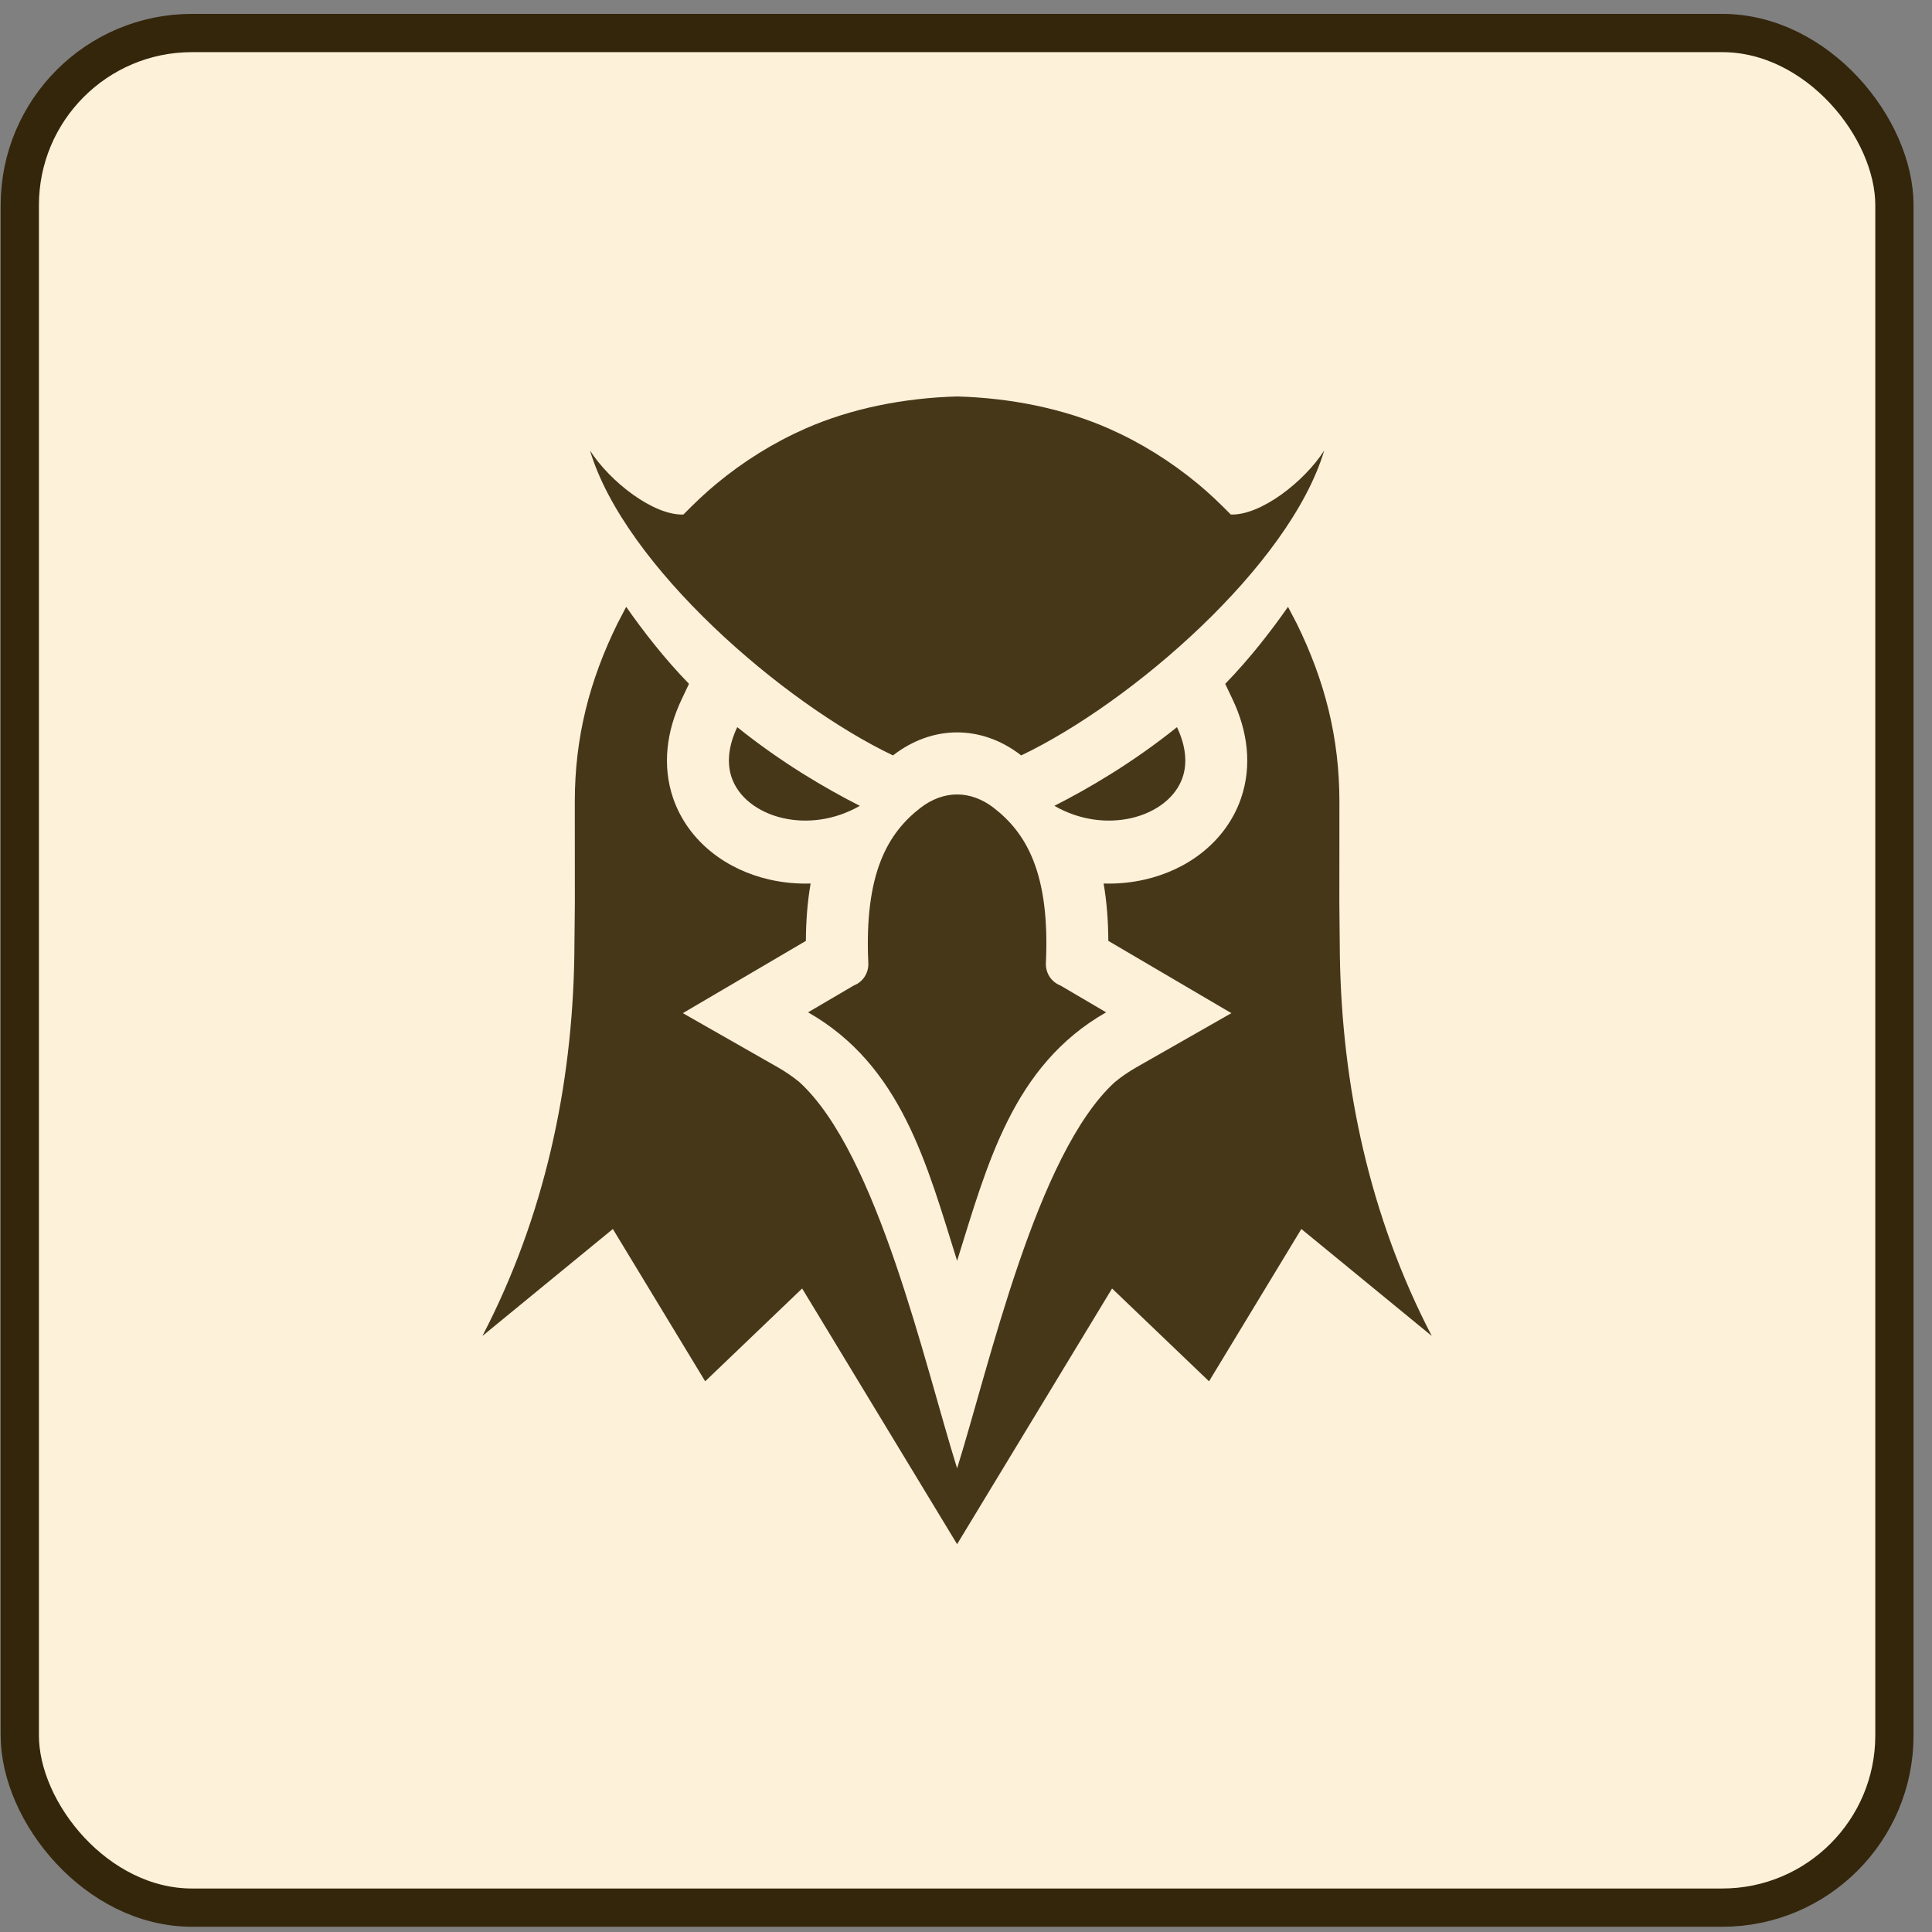<svg width="101" height="101" viewBox="0 0 101 101" fill="none" xmlns="http://www.w3.org/2000/svg">
<rect x="0" y="0" width="101" height="101" fill="#808080" stroke="none"/>
<rect x="1.035" y="1.726" width="98" height="98" rx="9" fill="#FDF1DA" stroke="#34260B" stroke-width="2"/>
<path fill-rule="evenodd" clip-rule="evenodd" d="M55.12 42.127C56.927 41.211 59.227 39.862 61.529 38.014C62.015 39.039 62.068 39.934 61.818 40.656C61.641 41.165 61.306 41.608 60.867 41.96C60.392 42.341 59.798 42.618 59.141 42.768C57.895 43.053 56.441 42.886 55.12 42.127ZM55.433 51.517L57.825 52.922C52.94 55.706 51.612 60.876 50.035 65.911C48.457 60.876 47.129 55.706 42.244 52.922L44.637 51.517C44.868 51.428 45.066 51.267 45.202 51.057C45.338 50.846 45.405 50.598 45.393 50.347C45.174 45.631 46.426 43.546 48.115 42.236C48.721 41.767 49.382 41.532 50.035 41.532C50.687 41.532 51.349 41.767 51.955 42.236C53.644 43.546 54.896 45.631 54.677 50.347C54.665 50.598 54.732 50.846 54.868 51.057C55.004 51.267 55.202 51.428 55.433 51.517ZM50.035 20.726C52.8 20.802 55.573 21.348 57.979 22.41C59.645 23.146 61.2 24.119 62.608 25.282C63.243 25.807 63.767 26.314 64.343 26.898C65.899 26.953 68.172 25.196 69.227 23.552C67.411 29.606 59.124 36.755 53.386 39.491C53.384 39.49 53.383 39.488 53.381 39.487C52.351 38.688 51.193 38.288 50.035 38.288C48.877 38.288 47.719 38.688 46.689 39.487C46.687 39.488 46.686 39.49 46.683 39.491C40.946 36.755 32.659 29.606 30.843 23.552C31.898 25.196 34.171 26.953 35.726 26.898C36.303 26.314 36.827 25.807 37.462 25.282C38.87 24.119 40.425 23.146 42.091 22.41C44.497 21.348 47.269 20.802 50.035 20.726ZM44.95 42.127C43.143 41.211 40.843 39.862 38.541 38.014C38.055 39.039 38.002 39.934 38.252 40.656C38.429 41.165 38.763 41.608 39.202 41.96C39.678 42.341 40.272 42.618 40.929 42.768C42.175 43.053 43.629 42.886 44.95 42.127Z" fill="#473719"/>
<path fill-rule="evenodd" clip-rule="evenodd" d="M64.051 35.749C65.319 34.448 66.435 33.009 67.334 31.724L67.79 32.597C69.258 35.584 70.021 38.56 70.021 41.908L70.018 47.221L70.045 49.976C70.152 56.738 71.591 63.58 74.85 69.841L68.031 64.249L63.205 72.211L58.136 67.359L50.035 80.726L41.934 67.359L36.865 72.211L32.039 64.249L25.219 69.841C28.479 63.58 29.918 56.738 30.024 49.976L30.052 47.222L30.049 41.908C30.049 38.56 30.811 35.584 32.28 32.597L32.736 31.724C33.634 33.009 34.751 34.448 36.019 35.749L35.623 36.585C34.854 38.209 34.599 40.025 35.198 41.752C35.585 42.864 36.289 43.818 37.198 44.546C38.081 45.253 39.125 45.73 40.218 45.98C40.93 46.143 41.656 46.211 42.377 46.188C42.208 47.157 42.135 48.163 42.13 49.187L35.697 52.965L40.661 55.795C41.058 56.021 41.436 56.28 41.791 56.57C45.883 60.306 48.344 71.36 50.035 76.76C51.726 71.36 54.187 60.306 58.28 56.57C58.634 56.28 59.012 56.021 59.409 55.795L64.373 52.965L57.94 49.187C57.935 48.163 57.862 47.157 57.694 46.188C58.414 46.211 59.14 46.143 59.852 45.98C60.945 45.73 61.99 45.253 62.872 44.546C63.78 43.818 64.485 42.864 64.871 41.752C65.471 40.025 65.216 38.21 64.447 36.585L64.051 35.749Z" fill="#473719"/>
</svg>

